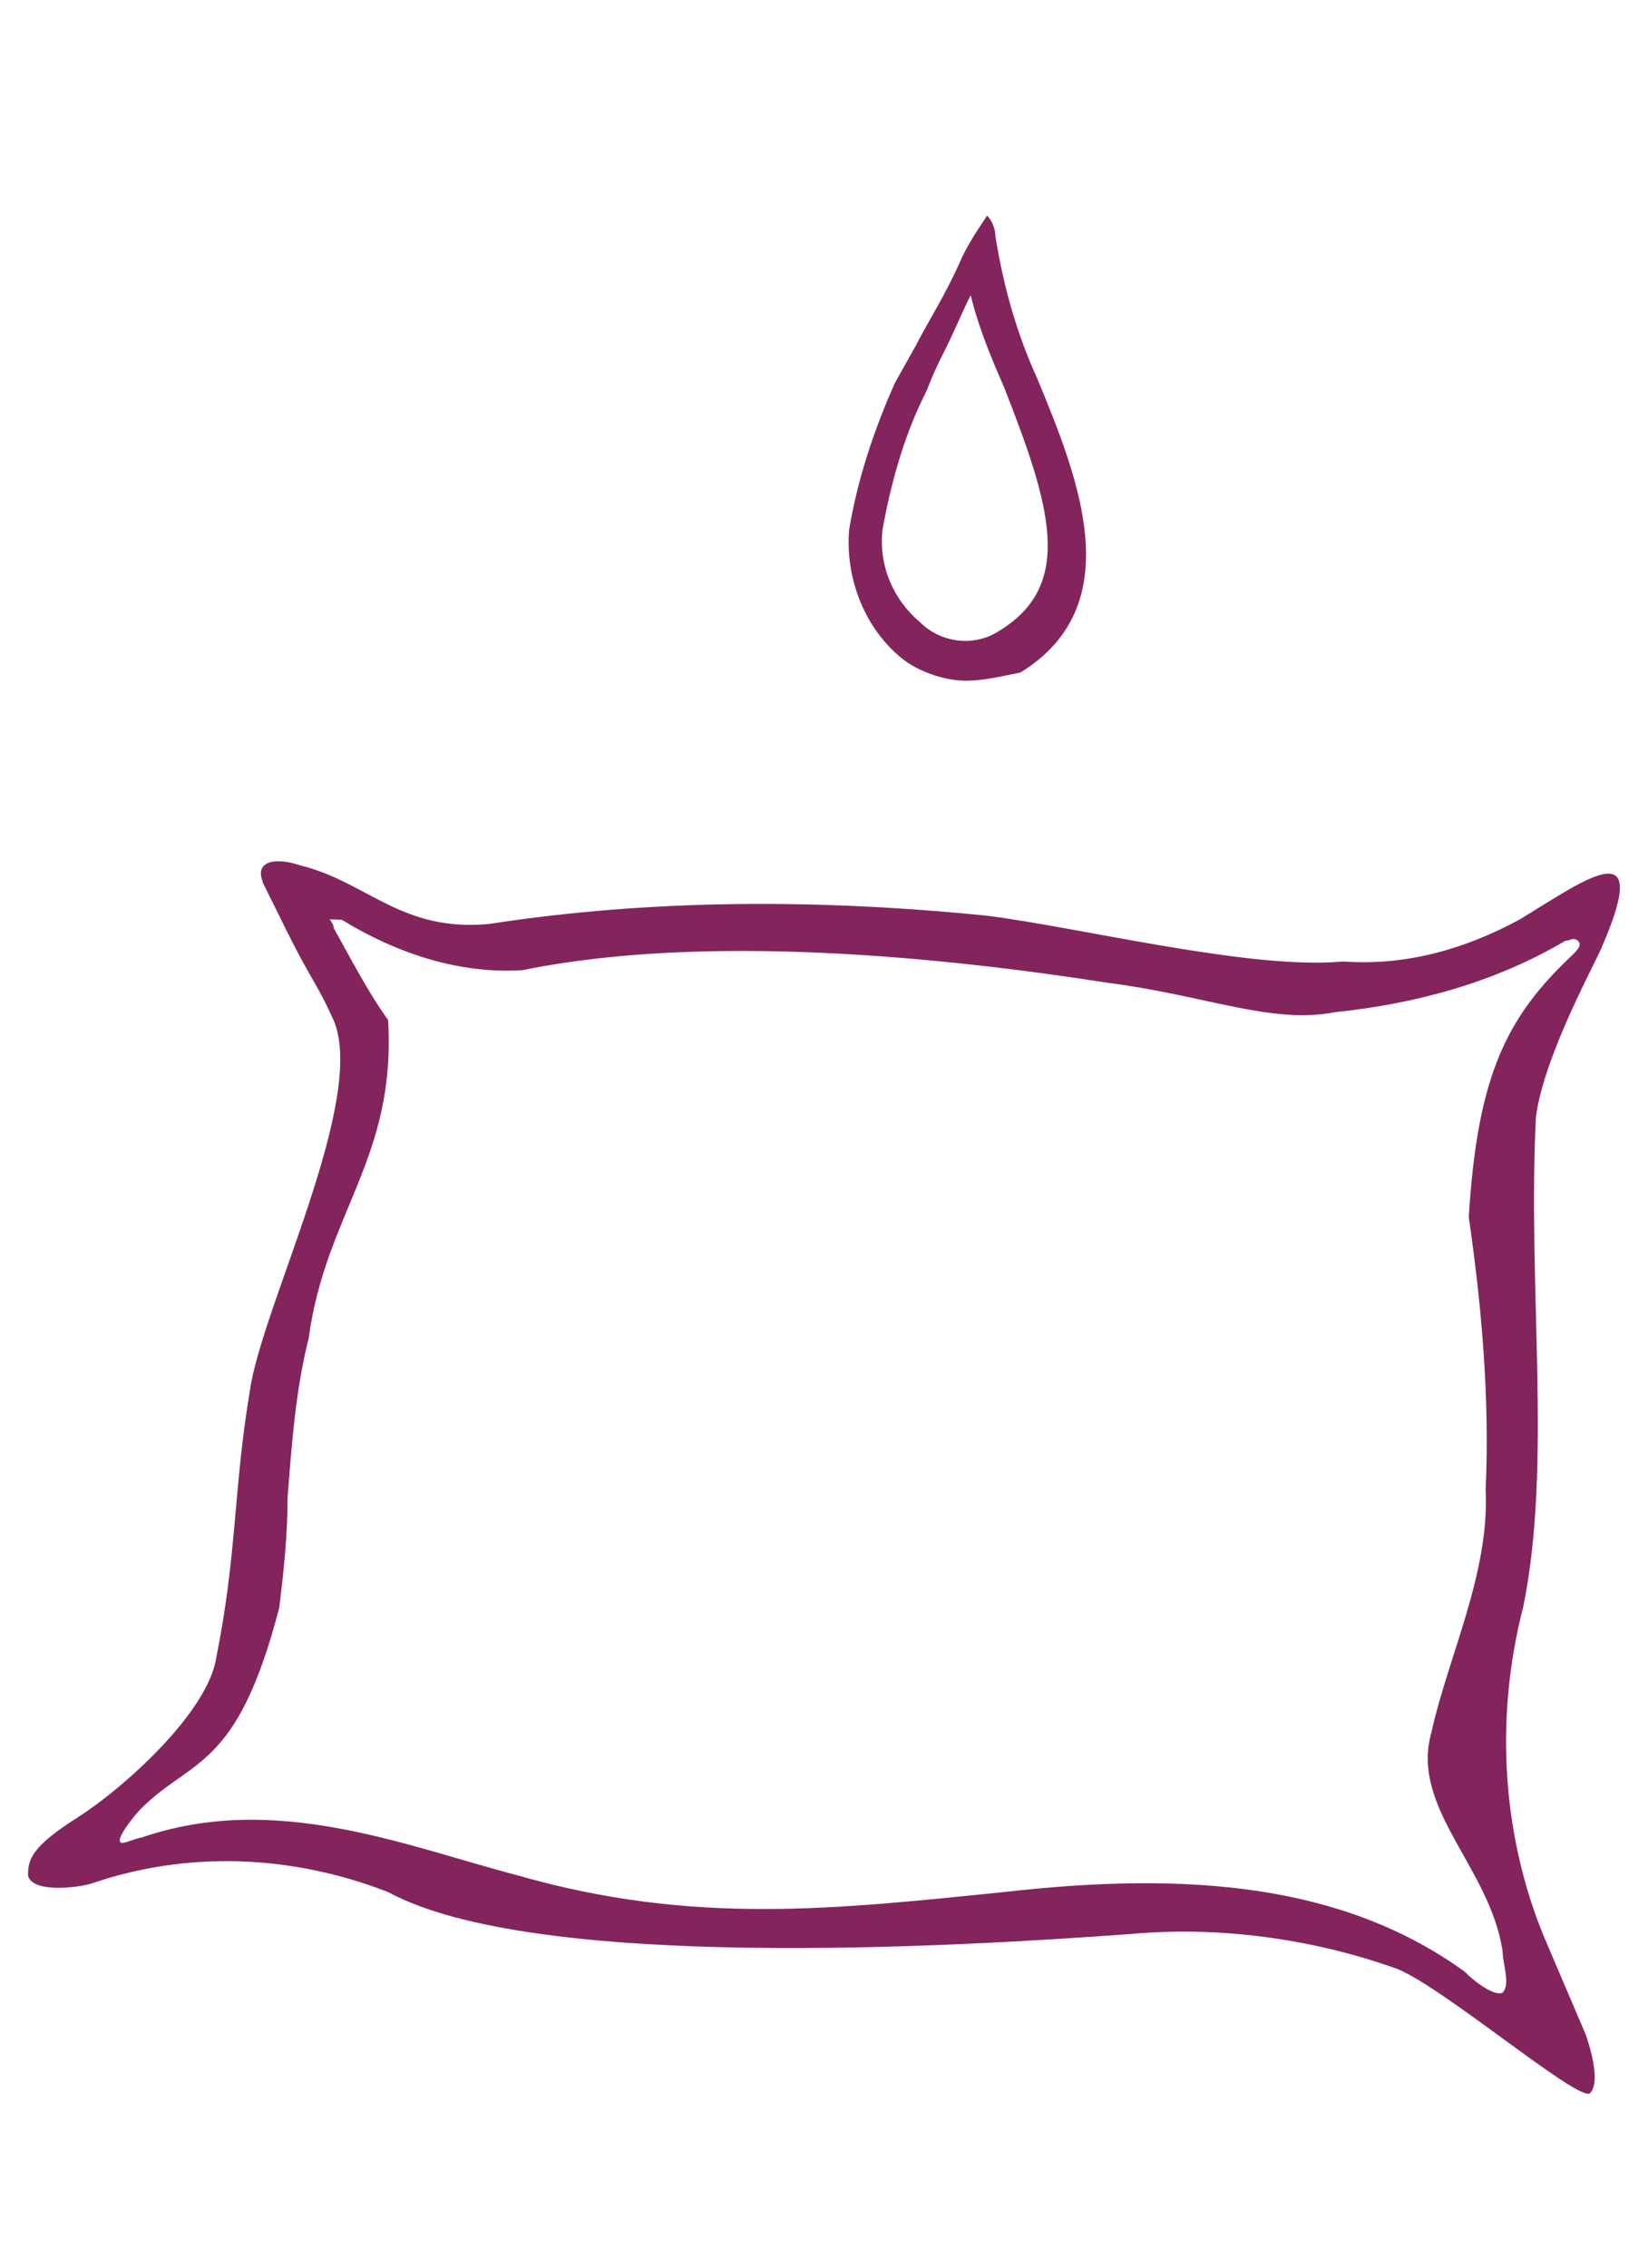 <svg xmlns="http://www.w3.org/2000/svg" viewBox="0 0 40 55">
   <path fill="#83245C" fill-rule="nonzero" d="M38.9 22.92c1.23,-2.85 -0.5,-1.53 -2.03,-0.61 -1.32,0.71 -2.74,1.12 -4.27,1.01 -2.23,0.21 -6.3,-0.81 -8.64,-1.11 -4.07,-0.41 -8.13,-0.41 -12.09,0.2 -2.14,0.2 -2.95,-1.02 -4.58,-1.42 -0.61,-0.21 -1.12,-0.1 -0.91,0.4l-0.01 0c0.2,0.41 0.41,0.82 0.61,1.23 0.61,1.22 0.71,1.22 1.12,2.13 0.81,1.93 -1.73,6.91 -2.03,8.95 -0.41,2.44 -0.31,3.96 -0.82,6.5 -0.2,1.33 -2.24,3.16 -3.35,3.87 -1.12,0.71 -1.22,1.01 -1.22,1.42 0.1,0.41 1.11,0.31 1.52,0.2 2.34,-0.81 4.88,-0.71 7.22,0.2 3.56,1.93 13.72,1.33 17.99,1.02 2.14,-0.2 4.38,0.1 6.41,0.81 1.01,0.31 4.47,3.26 4.77,3.05 0.21,-0.2 0.11,-0.81 -0.1,-1.42 -0.3,-0.71 -0.61,-1.42 -0.91,-2.13 -1.12,-2.55 -1.32,-5.49 -0.61,-8.24 0.71,-3.46 0.1,-7.73 0.31,-11.89 0.2,-1.53 1.52,-3.87 1.62,-4.17zm-3.25 6.6c0.31,2.14 0.51,4.38 0.41,6.61 0.1,2.03 -0.92,4.07 -1.32,5.9 -0.51,1.83 1.42,3.25 1.73,5.29 0,0.3 0.2,0.81 0,1.01 -0.21,0.1 -0.72,-0.3 -0.92,-0.51 -2.95,-2.13 -6.71,-2.44 -11.18,-1.93 -4.07,0.41 -7.52,0.82 -11.79,-0.4 -2.75,-0.72 -5.9,-2.04 -9.15,-0.92 -0.11,0 -0.51,0.2 -0.51,0.1 -0.1,-0.1 0.4,-0.71 0.51,-0.81 1.22,-1.22 2.33,-0.92 3.35,-4.88 0.1,-0.82 0.2,-1.73 0.2,-2.65 0.1,-1.32 0.2,-2.64 0.51,-3.86 0.41,-3.05 2.13,-4.37 1.93,-7.73 -0.51,-0.71 -0.92,-1.52 -1.32,-2.23 0,-0.1 -0.1,-0.21 -0.1,-0.21l0.1 0 0.2 0.01c1.32,0.81 2.85,1.32 4.38,1.22 4.47,-0.91 10.26,-0.31 14.23,0.31 2.34,0.3 3.96,1.01 5.49,0.71 1.93,-0.2 3.86,-0.71 5.59,-1.73 0.1,0 0.2,-0.1 0.31,0 0.1,0.1 0,0.2 -0.1,0.31 -1.63,1.52 -2.34,2.94 -2.55,6.39z"/>
    <path fill="#83245C" fill-rule="nonzero" d="M23.56 7.16c-0.21,0.41 -0.41,0.92 -0.72,1.52 -0.3,0.61 -0.3,0.72 -0.41,0.92 -0.5,1.01 -0.81,2.14 -1.01,3.25 -0.1,0.92 0.3,1.73 0.91,2.24 0.51,0.51 1.33,0.61 1.94,0.2 1.82,-1.12 1.22,-3.05 0.1,-5.9 -0.31,-0.71 -0.61,-1.42 -0.81,-2.23l0 0zm-0.11 9.35c-0.5,0 -1.11,-0.2 -1.52,-0.51 -0.91,-0.71 -1.42,-1.93 -1.32,-3.15 0.2,-1.22 0.61,-2.44 1.11,-3.56l0.51 -0.91c0.31,-0.61 0.72,-1.22 1.12,-2.14 0.2,-0.41 0.41,-0.71 0.61,-1.01 0.1,0.1 0.2,0.3 0.2,0.5 0.2,1.23 0.51,2.34 1.02,3.46 1.01,2.44 2.23,5.49 -0.41,7.12 -0.5,0.1 -0.91,0.2 -1.32,0.2z"/>
</svg>
